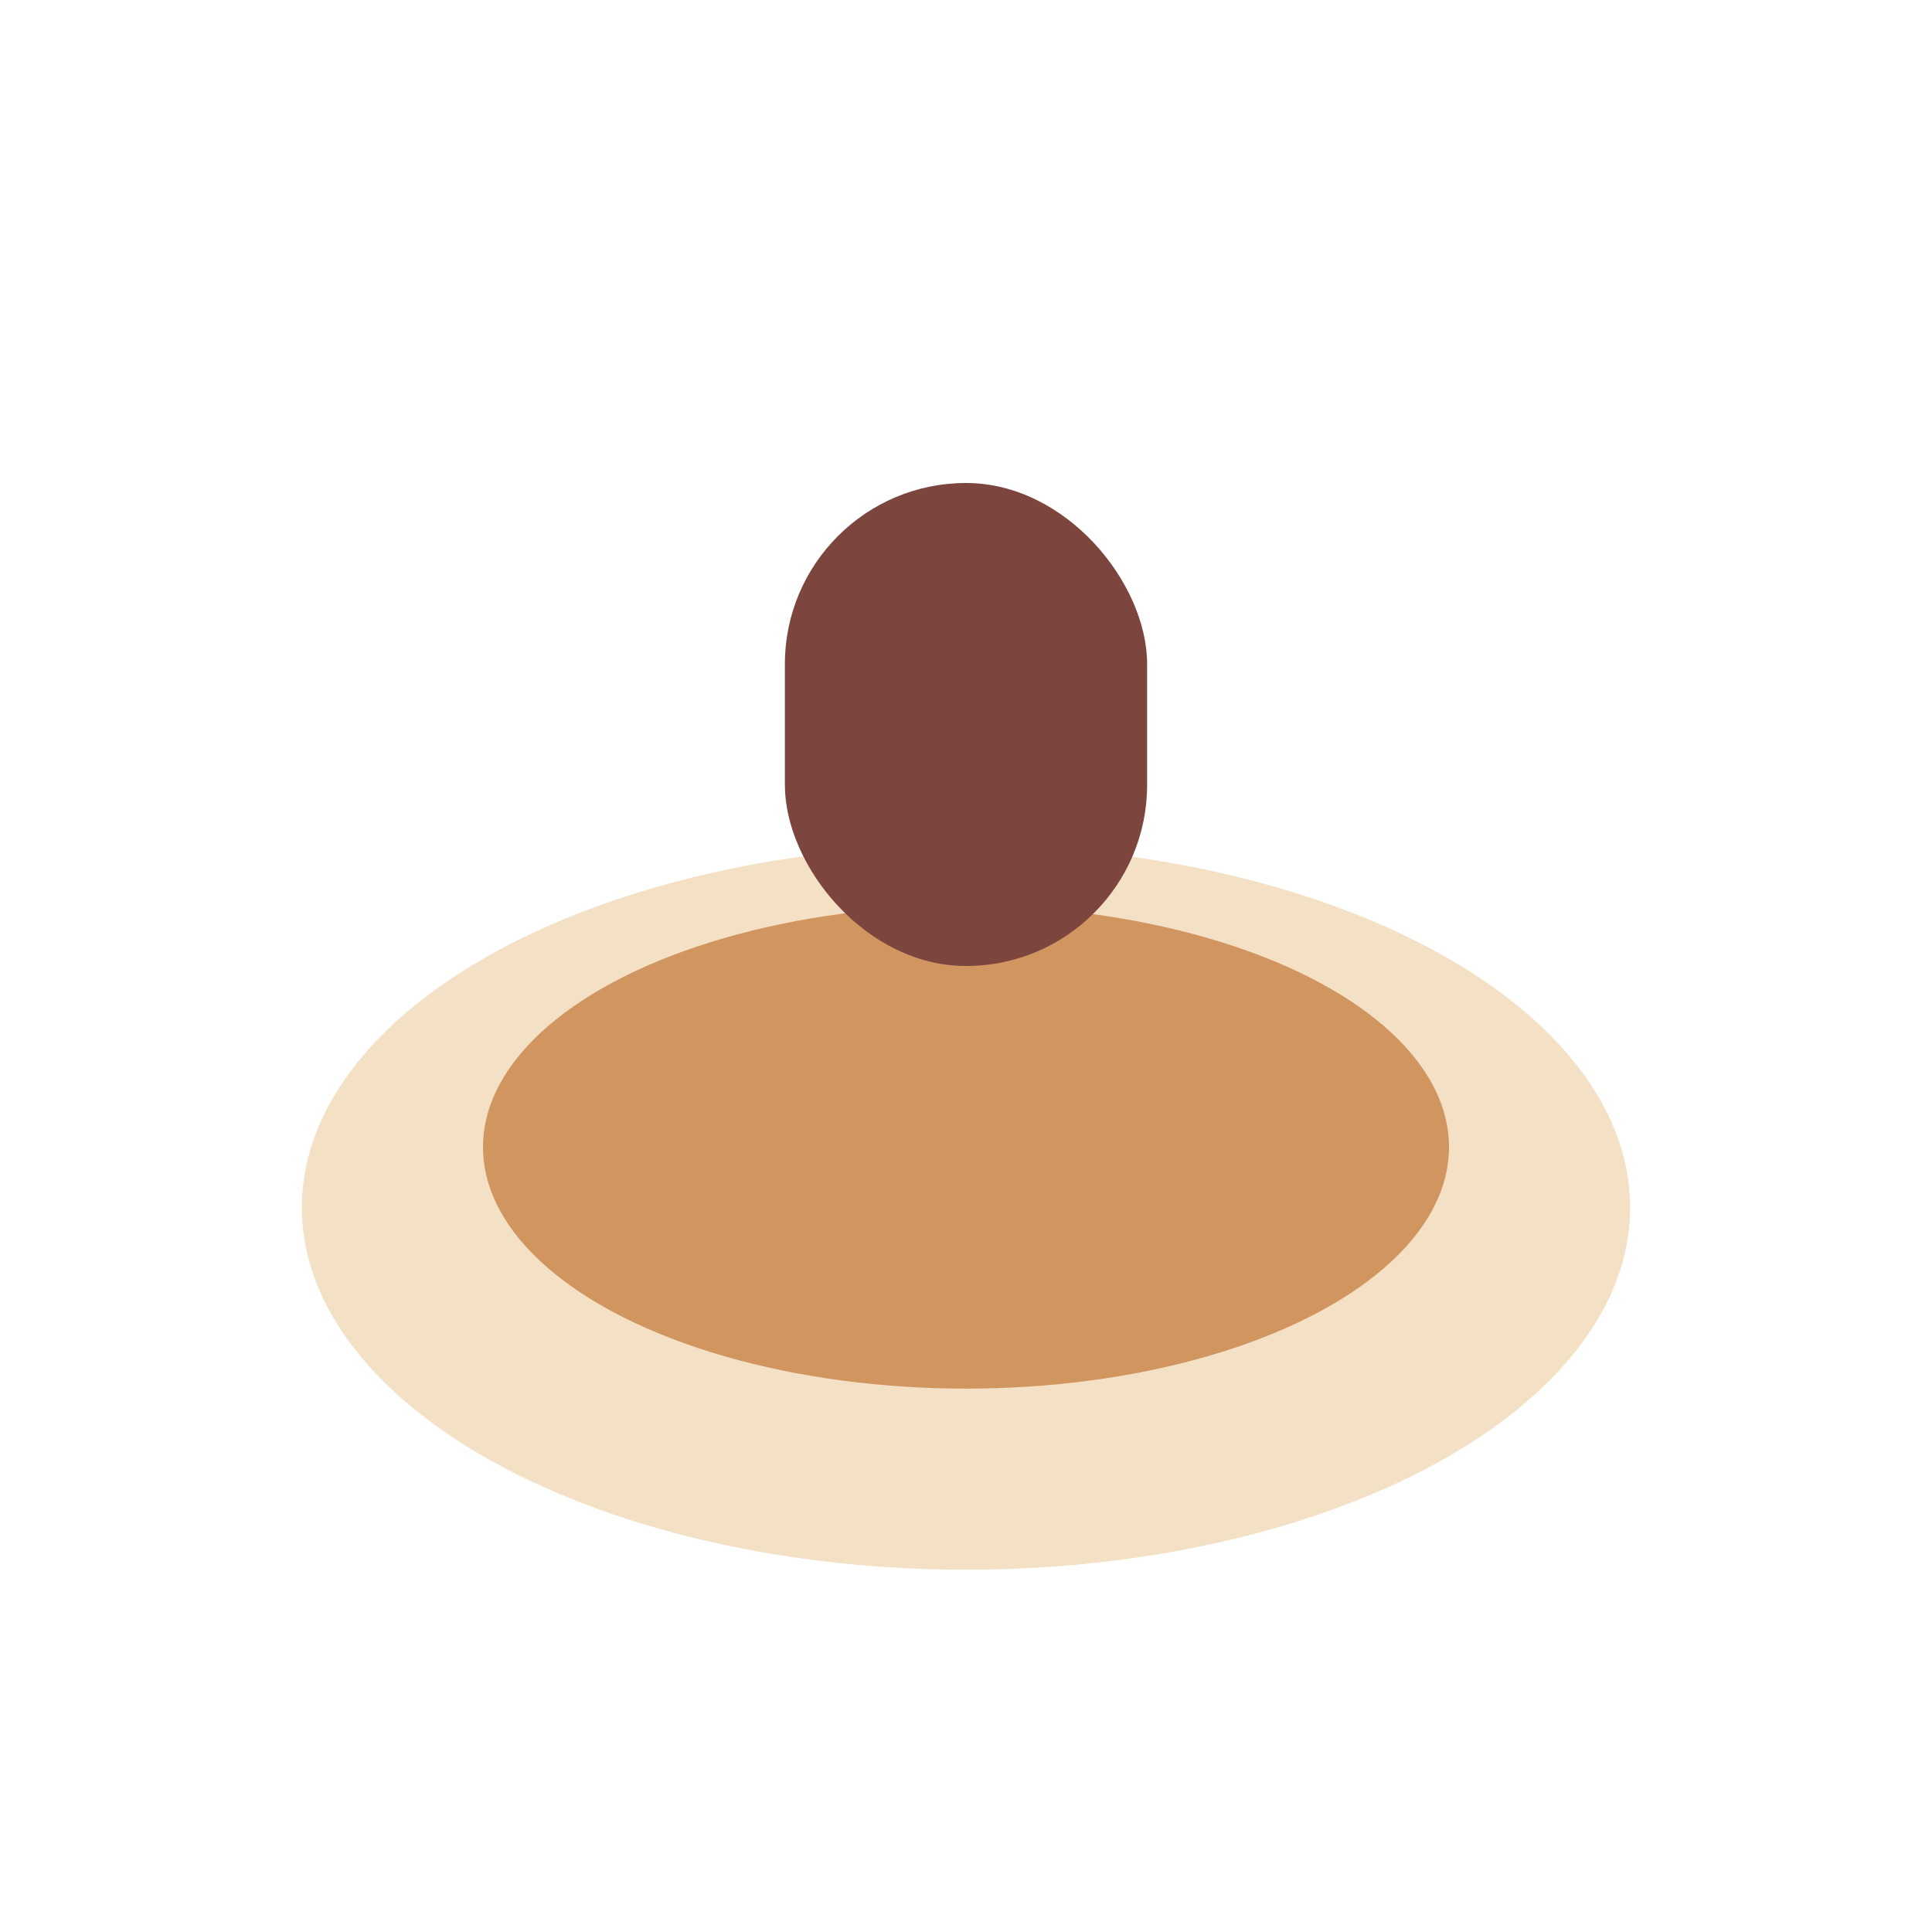 <?xml version="1.0" encoding="UTF-8"?>
<svg xmlns="http://www.w3.org/2000/svg" width="32" height="32" viewBox="0 0 32 32"><ellipse cx="16" cy="20" rx="11" ry="6" fill="#F4E1C5"/><ellipse cx="16" cy="19" rx="8" ry="4" fill="#D19560"/><rect x="13" y="8" width="6" height="8" rx="3" fill="#7C463F"/></svg>
